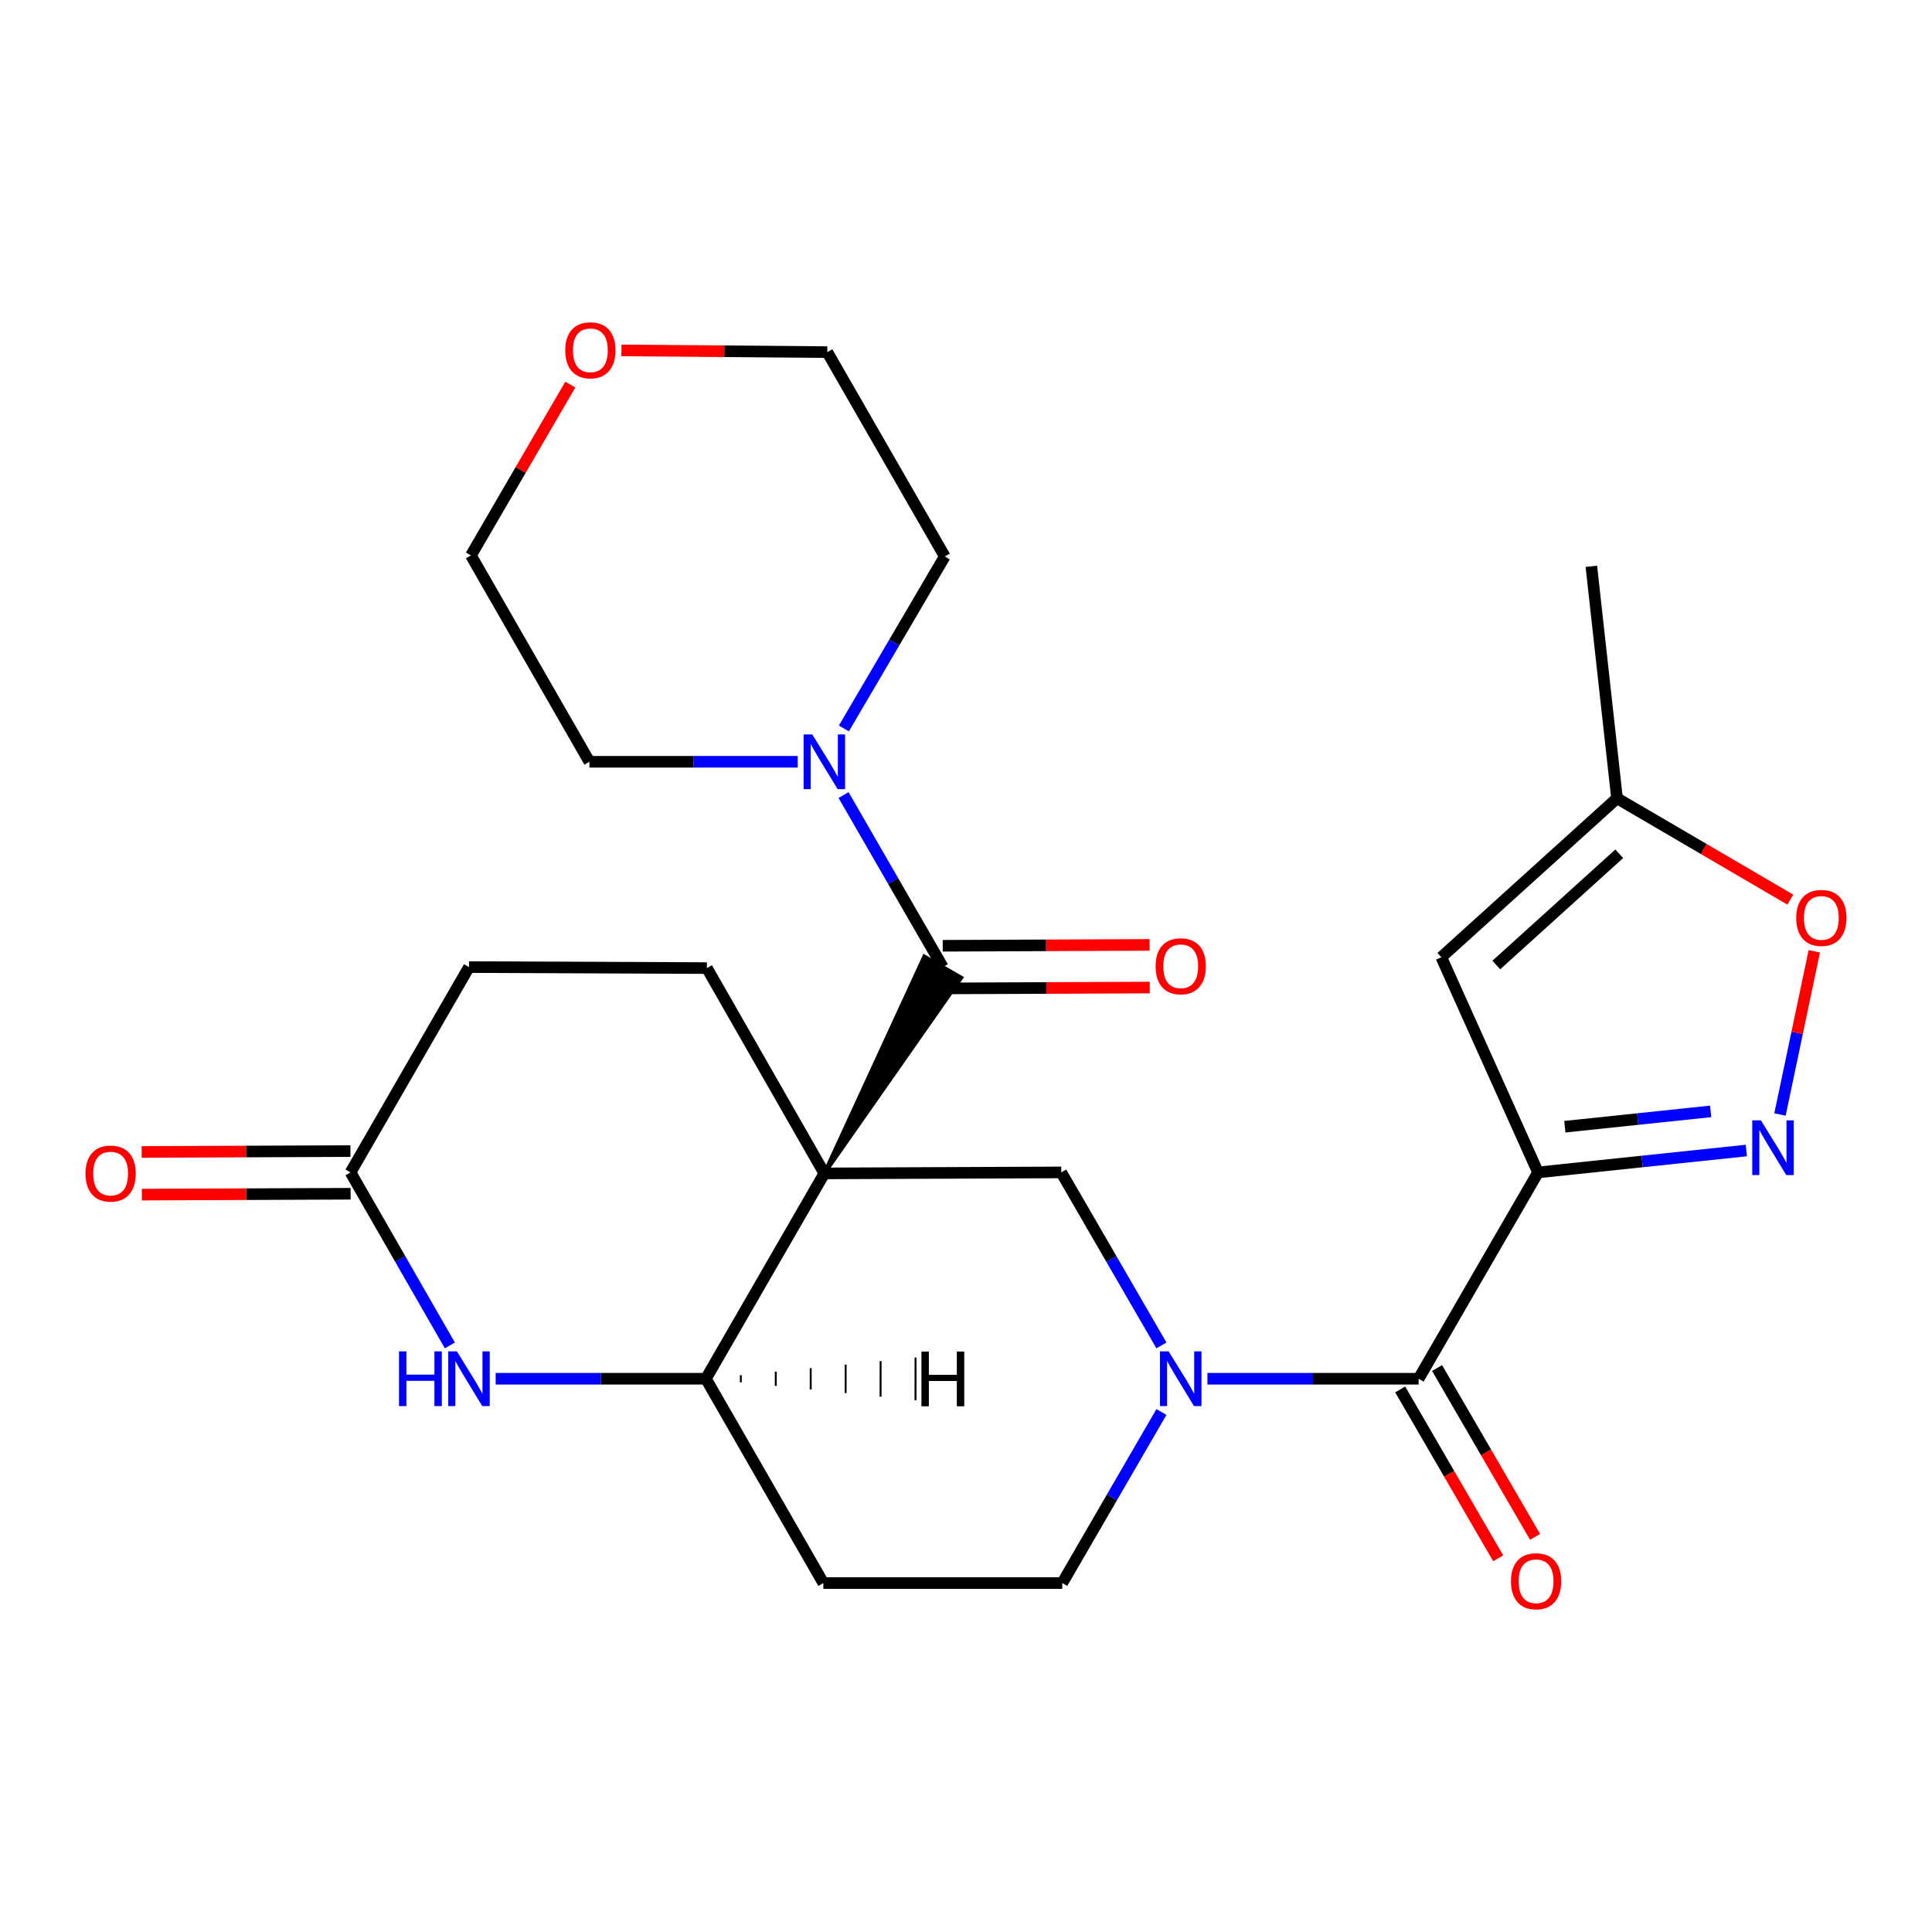 <?xml version='1.0' encoding='iso-8859-1'?>
<svg version='1.1' baseProfile='full'
              xmlns='http://www.w3.org/2000/svg'
                      xmlns:rdkit='http://www.rdkit.org/xml'
                      xmlns:xlink='http://www.w3.org/1999/xlink'
                  xml:space='preserve'
width='1000px' height='1000px' viewBox='0 0 1000 1000'>
<!-- END OF HEADER -->
<rect style='opacity:1.0;fill:#FFFFFF;stroke:none' width='1000' height='1000' x='0' y='0'> </rect>
<path class='bond-1' d='M 426.681,607.356 L 497.566,506.063 L 478.42,495.071 Z' style='fill:#000000;fill-rule:evenodd;fill-opacity:1;stroke:#000000;stroke-width:2px;stroke-linecap:butt;stroke-linejoin:miter;stroke-opacity:1;' />
<path class='bond-5' d='M 426.681,607.356 L 549.305,606.841' style='fill:none;fill-rule:evenodd;stroke:#000000;stroke-width:6px;stroke-linecap:butt;stroke-linejoin:miter;stroke-opacity:1' />
<path class='bond-6' d='M 426.681,607.356 L 365.369,713.631' style='fill:none;fill-rule:evenodd;stroke:#000000;stroke-width:6px;stroke-linecap:butt;stroke-linejoin:miter;stroke-opacity:1' />
<path class='bond-11' d='M 426.681,607.356 L 365.884,501.082' style='fill:none;fill-rule:evenodd;stroke:#000000;stroke-width:6px;stroke-linecap:butt;stroke-linejoin:miter;stroke-opacity:1' />
<path class='bond-0' d='M 796.085,606.841 L 734.282,713.631' style='fill:none;fill-rule:evenodd;stroke:#000000;stroke-width:6px;stroke-linecap:butt;stroke-linejoin:miter;stroke-opacity:1' />
<path class='bond-4' d='M 796.085,606.841 L 849.995,601.176' style='fill:none;fill-rule:evenodd;stroke:#000000;stroke-width:6px;stroke-linecap:butt;stroke-linejoin:miter;stroke-opacity:1' />
<path class='bond-4' d='M 849.995,601.176 L 903.905,595.511' style='fill:none;fill-rule:evenodd;stroke:#0000FF;stroke-width:6px;stroke-linecap:butt;stroke-linejoin:miter;stroke-opacity:1' />
<path class='bond-4' d='M 809.951,583.186 L 847.688,579.22' style='fill:none;fill-rule:evenodd;stroke:#000000;stroke-width:6px;stroke-linecap:butt;stroke-linejoin:miter;stroke-opacity:1' />
<path class='bond-4' d='M 847.688,579.22 L 885.425,575.255' style='fill:none;fill-rule:evenodd;stroke:#0000FF;stroke-width:6px;stroke-linecap:butt;stroke-linejoin:miter;stroke-opacity:1' />
<path class='bond-7' d='M 796.085,606.841 L 746.02,495.465' style='fill:none;fill-rule:evenodd;stroke:#000000;stroke-width:6px;stroke-linecap:butt;stroke-linejoin:miter;stroke-opacity:1' />
<path class='bond-9' d='M 487.993,500.567 L 462.306,456.043' style='fill:none;fill-rule:evenodd;stroke:#000000;stroke-width:6px;stroke-linecap:butt;stroke-linejoin:miter;stroke-opacity:1' />
<path class='bond-9' d='M 462.306,456.043 L 436.62,411.519' style='fill:none;fill-rule:evenodd;stroke:#0000FF;stroke-width:6px;stroke-linecap:butt;stroke-linejoin:miter;stroke-opacity:1' />
<path class='bond-16' d='M 488.039,511.605 L 541.575,511.381' style='fill:none;fill-rule:evenodd;stroke:#000000;stroke-width:6px;stroke-linecap:butt;stroke-linejoin:miter;stroke-opacity:1' />
<path class='bond-16' d='M 541.575,511.381 L 595.111,511.157' style='fill:none;fill-rule:evenodd;stroke:#FF0000;stroke-width:6px;stroke-linecap:butt;stroke-linejoin:miter;stroke-opacity:1' />
<path class='bond-16' d='M 487.947,489.528 L 541.483,489.305' style='fill:none;fill-rule:evenodd;stroke:#000000;stroke-width:6px;stroke-linecap:butt;stroke-linejoin:miter;stroke-opacity:1' />
<path class='bond-16' d='M 541.483,489.305 L 595.019,489.081' style='fill:none;fill-rule:evenodd;stroke:#FF0000;stroke-width:6px;stroke-linecap:butt;stroke-linejoin:miter;stroke-opacity:1' />
<path class='bond-2' d='M 601.158,696.386 L 575.231,651.614' style='fill:none;fill-rule:evenodd;stroke:#0000FF;stroke-width:6px;stroke-linecap:butt;stroke-linejoin:miter;stroke-opacity:1' />
<path class='bond-2' d='M 575.231,651.614 L 549.305,606.841' style='fill:none;fill-rule:evenodd;stroke:#000000;stroke-width:6px;stroke-linecap:butt;stroke-linejoin:miter;stroke-opacity:1' />
<path class='bond-3' d='M 624.962,713.631 L 679.622,713.631' style='fill:none;fill-rule:evenodd;stroke:#0000FF;stroke-width:6px;stroke-linecap:butt;stroke-linejoin:miter;stroke-opacity:1' />
<path class='bond-3' d='M 679.622,713.631 L 734.282,713.631' style='fill:none;fill-rule:evenodd;stroke:#000000;stroke-width:6px;stroke-linecap:butt;stroke-linejoin:miter;stroke-opacity:1' />
<path class='bond-27' d='M 601.161,730.847 L 575.49,775.119' style='fill:none;fill-rule:evenodd;stroke:#0000FF;stroke-width:6px;stroke-linecap:butt;stroke-linejoin:miter;stroke-opacity:1' />
<path class='bond-27' d='M 575.49,775.119 L 549.82,819.39' style='fill:none;fill-rule:evenodd;stroke:#000000;stroke-width:6px;stroke-linecap:butt;stroke-linejoin:miter;stroke-opacity:1' />
<path class='bond-17' d='M 724.736,719.172 L 750.099,762.869' style='fill:none;fill-rule:evenodd;stroke:#000000;stroke-width:6px;stroke-linecap:butt;stroke-linejoin:miter;stroke-opacity:1' />
<path class='bond-17' d='M 750.099,762.869 L 775.463,806.566' style='fill:none;fill-rule:evenodd;stroke:#FF0000;stroke-width:6px;stroke-linecap:butt;stroke-linejoin:miter;stroke-opacity:1' />
<path class='bond-17' d='M 743.829,708.09 L 769.193,751.787' style='fill:none;fill-rule:evenodd;stroke:#000000;stroke-width:6px;stroke-linecap:butt;stroke-linejoin:miter;stroke-opacity:1' />
<path class='bond-17' d='M 769.193,751.787 L 794.556,795.483' style='fill:none;fill-rule:evenodd;stroke:#FF0000;stroke-width:6px;stroke-linecap:butt;stroke-linejoin:miter;stroke-opacity:1' />
<path class='bond-10' d='M 921.32,576.86 L 930.202,534.627' style='fill:none;fill-rule:evenodd;stroke:#0000FF;stroke-width:6px;stroke-linecap:butt;stroke-linejoin:miter;stroke-opacity:1' />
<path class='bond-10' d='M 930.202,534.627 L 939.084,492.393' style='fill:none;fill-rule:evenodd;stroke:#FF0000;stroke-width:6px;stroke-linecap:butt;stroke-linejoin:miter;stroke-opacity:1' />
<path class='bond-8' d='M 365.369,713.631 L 310.96,713.631' style='fill:none;fill-rule:evenodd;stroke:#000000;stroke-width:6px;stroke-linecap:butt;stroke-linejoin:miter;stroke-opacity:1' />
<path class='bond-8' d='M 310.96,713.631 L 256.551,713.631' style='fill:none;fill-rule:evenodd;stroke:#0000FF;stroke-width:6px;stroke-linecap:butt;stroke-linejoin:miter;stroke-opacity:1' />
<path class='bond-14' d='M 365.369,713.631 L 426.166,819.39' style='fill:none;fill-rule:evenodd;stroke:#000000;stroke-width:6px;stroke-linecap:butt;stroke-linejoin:miter;stroke-opacity:1' />
<path class='bond-30' d='M 383.451,715.485 L 383.454,711.805' style='fill:none;fill-rule:evenodd;stroke:#000000;stroke-width:1.0px;stroke-linecap:butt;stroke-linejoin:miter;stroke-opacity:1' />
<path class='bond-30' d='M 401.534,717.338 L 401.539,709.979' style='fill:none;fill-rule:evenodd;stroke:#000000;stroke-width:1.0px;stroke-linecap:butt;stroke-linejoin:miter;stroke-opacity:1' />
<path class='bond-30' d='M 419.616,719.192 L 419.624,708.154' style='fill:none;fill-rule:evenodd;stroke:#000000;stroke-width:1.0px;stroke-linecap:butt;stroke-linejoin:miter;stroke-opacity:1' />
<path class='bond-30' d='M 437.698,721.046 L 437.709,706.328' style='fill:none;fill-rule:evenodd;stroke:#000000;stroke-width:1.0px;stroke-linecap:butt;stroke-linejoin:miter;stroke-opacity:1' />
<path class='bond-30' d='M 455.78,722.899 L 455.795,704.502' style='fill:none;fill-rule:evenodd;stroke:#000000;stroke-width:1.0px;stroke-linecap:butt;stroke-linejoin:miter;stroke-opacity:1' />
<path class='bond-30' d='M 473.863,724.753 L 473.88,702.677' style='fill:none;fill-rule:evenodd;stroke:#000000;stroke-width:1.0px;stroke-linecap:butt;stroke-linejoin:miter;stroke-opacity:1' />
<path class='bond-13' d='M 746.02,495.465 L 836.963,413.192' style='fill:none;fill-rule:evenodd;stroke:#000000;stroke-width:6px;stroke-linecap:butt;stroke-linejoin:miter;stroke-opacity:1' />
<path class='bond-13' d='M 774.472,499.495 L 838.132,441.905' style='fill:none;fill-rule:evenodd;stroke:#000000;stroke-width:6px;stroke-linecap:butt;stroke-linejoin:miter;stroke-opacity:1' />
<path class='bond-12' d='M 232.848,696.392 L 207.141,651.617' style='fill:none;fill-rule:evenodd;stroke:#0000FF;stroke-width:6px;stroke-linecap:butt;stroke-linejoin:miter;stroke-opacity:1' />
<path class='bond-12' d='M 207.141,651.617 L 181.434,606.841' style='fill:none;fill-rule:evenodd;stroke:#000000;stroke-width:6px;stroke-linecap:butt;stroke-linejoin:miter;stroke-opacity:1' />
<path class='bond-21' d='M 412.901,394.292 L 358.988,394.292' style='fill:none;fill-rule:evenodd;stroke:#0000FF;stroke-width:6px;stroke-linecap:butt;stroke-linejoin:miter;stroke-opacity:1' />
<path class='bond-21' d='M 358.988,394.292 L 305.075,394.292' style='fill:none;fill-rule:evenodd;stroke:#000000;stroke-width:6px;stroke-linecap:butt;stroke-linejoin:miter;stroke-opacity:1' />
<path class='bond-22' d='M 436.792,377.052 L 462.901,332.535' style='fill:none;fill-rule:evenodd;stroke:#0000FF;stroke-width:6px;stroke-linecap:butt;stroke-linejoin:miter;stroke-opacity:1' />
<path class='bond-22' d='M 462.901,332.535 L 489.011,288.018' style='fill:none;fill-rule:evenodd;stroke:#000000;stroke-width:6px;stroke-linecap:butt;stroke-linejoin:miter;stroke-opacity:1' />
<path class='bond-29' d='M 926.672,465.64 L 881.818,439.416' style='fill:none;fill-rule:evenodd;stroke:#FF0000;stroke-width:6px;stroke-linecap:butt;stroke-linejoin:miter;stroke-opacity:1' />
<path class='bond-29' d='M 881.818,439.416 L 836.963,413.192' style='fill:none;fill-rule:evenodd;stroke:#000000;stroke-width:6px;stroke-linecap:butt;stroke-linejoin:miter;stroke-opacity:1' />
<path class='bond-19' d='M 365.884,501.082 L 242.746,500.567' style='fill:none;fill-rule:evenodd;stroke:#000000;stroke-width:6px;stroke-linecap:butt;stroke-linejoin:miter;stroke-opacity:1' />
<path class='bond-18' d='M 181.388,595.803 L 127.356,596.027' style='fill:none;fill-rule:evenodd;stroke:#000000;stroke-width:6px;stroke-linecap:butt;stroke-linejoin:miter;stroke-opacity:1' />
<path class='bond-18' d='M 127.356,596.027 L 73.323,596.251' style='fill:none;fill-rule:evenodd;stroke:#FF0000;stroke-width:6px;stroke-linecap:butt;stroke-linejoin:miter;stroke-opacity:1' />
<path class='bond-18' d='M 181.48,617.879 L 127.447,618.104' style='fill:none;fill-rule:evenodd;stroke:#000000;stroke-width:6px;stroke-linecap:butt;stroke-linejoin:miter;stroke-opacity:1' />
<path class='bond-18' d='M 127.447,618.104 L 73.415,618.328' style='fill:none;fill-rule:evenodd;stroke:#FF0000;stroke-width:6px;stroke-linecap:butt;stroke-linejoin:miter;stroke-opacity:1' />
<path class='bond-26' d='M 181.434,606.841 L 242.746,500.567' style='fill:none;fill-rule:evenodd;stroke:#000000;stroke-width:6px;stroke-linecap:butt;stroke-linejoin:miter;stroke-opacity:1' />
<path class='bond-23' d='M 836.963,413.192 L 823.681,293.12' style='fill:none;fill-rule:evenodd;stroke:#000000;stroke-width:6px;stroke-linecap:butt;stroke-linejoin:miter;stroke-opacity:1' />
<path class='bond-15' d='M 426.166,819.39 L 549.82,819.39' style='fill:none;fill-rule:evenodd;stroke:#000000;stroke-width:6px;stroke-linecap:butt;stroke-linejoin:miter;stroke-opacity:1' />
<path class='bond-20' d='M 295.203,199.062 L 269.477,243.282' style='fill:none;fill-rule:evenodd;stroke:#FF0000;stroke-width:6px;stroke-linecap:butt;stroke-linejoin:miter;stroke-opacity:1' />
<path class='bond-20' d='M 269.477,243.282 L 243.751,287.502' style='fill:none;fill-rule:evenodd;stroke:#000000;stroke-width:6px;stroke-linecap:butt;stroke-linejoin:miter;stroke-opacity:1' />
<path class='bond-28' d='M 321.644,181.363 L 374.923,181.81' style='fill:none;fill-rule:evenodd;stroke:#FF0000;stroke-width:6px;stroke-linecap:butt;stroke-linejoin:miter;stroke-opacity:1' />
<path class='bond-28' d='M 374.923,181.81 L 428.202,182.258' style='fill:none;fill-rule:evenodd;stroke:#000000;stroke-width:6px;stroke-linecap:butt;stroke-linejoin:miter;stroke-opacity:1' />
<path class='bond-24' d='M 305.075,394.292 L 243.751,287.502' style='fill:none;fill-rule:evenodd;stroke:#000000;stroke-width:6px;stroke-linecap:butt;stroke-linejoin:miter;stroke-opacity:1' />
<path class='bond-25' d='M 489.011,288.018 L 428.202,182.258' style='fill:none;fill-rule:evenodd;stroke:#000000;stroke-width:6px;stroke-linecap:butt;stroke-linejoin:miter;stroke-opacity:1' />
<path  class='atom-3' d='M 604.884 699.471
L 614.164 714.471
Q 615.084 715.951, 616.564 718.631
Q 618.044 721.311, 618.124 721.471
L 618.124 699.471
L 621.884 699.471
L 621.884 727.791
L 618.004 727.791
L 608.044 711.391
Q 606.884 709.471, 605.644 707.271
Q 604.444 705.071, 604.084 704.391
L 604.084 727.791
L 600.404 727.791
L 600.404 699.471
L 604.884 699.471
' fill='#0000FF'/>
<path  class='atom-5' d='M 911.443 579.901
L 920.723 594.901
Q 921.643 596.381, 923.123 599.061
Q 924.603 601.741, 924.683 601.901
L 924.683 579.901
L 928.443 579.901
L 928.443 608.221
L 924.563 608.221
L 914.603 591.821
Q 913.443 589.901, 912.203 587.701
Q 911.003 585.501, 910.643 584.821
L 910.643 608.221
L 906.963 608.221
L 906.963 579.901
L 911.443 579.901
' fill='#0000FF'/>
<path  class='atom-9' d='M 206.526 699.471
L 210.366 699.471
L 210.366 711.511
L 224.846 711.511
L 224.846 699.471
L 228.686 699.471
L 228.686 727.791
L 224.846 727.791
L 224.846 714.711
L 210.366 714.711
L 210.366 727.791
L 206.526 727.791
L 206.526 699.471
' fill='#0000FF'/>
<path  class='atom-9' d='M 236.486 699.471
L 245.766 714.471
Q 246.686 715.951, 248.166 718.631
Q 249.646 721.311, 249.726 721.471
L 249.726 699.471
L 253.486 699.471
L 253.486 727.791
L 249.606 727.791
L 239.646 711.391
Q 238.486 709.471, 237.246 707.271
Q 236.046 705.071, 235.686 704.391
L 235.686 727.791
L 232.006 727.791
L 232.006 699.471
L 236.486 699.471
' fill='#0000FF'/>
<path  class='atom-10' d='M 420.421 380.132
L 429.701 395.132
Q 430.621 396.612, 432.101 399.292
Q 433.581 401.972, 433.661 402.132
L 433.661 380.132
L 437.421 380.132
L 437.421 408.452
L 433.541 408.452
L 423.581 392.052
Q 422.421 390.132, 421.181 387.932
Q 419.981 385.732, 419.621 385.052
L 419.621 408.452
L 415.941 408.452
L 415.941 380.132
L 420.421 380.132
' fill='#0000FF'/>
<path  class='atom-11' d='M 929.735 475.111
Q 929.735 468.311, 933.095 464.511
Q 936.455 460.711, 942.735 460.711
Q 949.015 460.711, 952.375 464.511
Q 955.735 468.311, 955.735 475.111
Q 955.735 481.991, 952.335 485.911
Q 948.935 489.791, 942.735 489.791
Q 936.495 489.791, 933.095 485.911
Q 929.735 482.031, 929.735 475.111
M 942.735 486.591
Q 947.055 486.591, 949.375 483.711
Q 951.735 480.791, 951.735 475.111
Q 951.735 469.551, 949.375 466.751
Q 947.055 463.911, 942.735 463.911
Q 938.415 463.911, 936.055 466.711
Q 933.735 469.511, 933.735 475.111
Q 933.735 480.831, 936.055 483.711
Q 938.415 486.591, 942.735 486.591
' fill='#FF0000'/>
<path  class='atom-17' d='M 598.144 500.132
Q 598.144 493.332, 601.504 489.532
Q 604.864 485.732, 611.144 485.732
Q 617.424 485.732, 620.784 489.532
Q 624.144 493.332, 624.144 500.132
Q 624.144 507.012, 620.744 510.932
Q 617.344 514.812, 611.144 514.812
Q 604.904 514.812, 601.504 510.932
Q 598.144 507.052, 598.144 500.132
M 611.144 511.612
Q 615.464 511.612, 617.784 508.732
Q 620.144 505.812, 620.144 500.132
Q 620.144 494.572, 617.784 491.772
Q 615.464 488.932, 611.144 488.932
Q 606.824 488.932, 604.464 491.732
Q 602.144 494.532, 602.144 500.132
Q 602.144 505.852, 604.464 508.732
Q 606.824 511.612, 611.144 511.612
' fill='#FF0000'/>
<path  class='atom-18' d='M 782.079 818.452
Q 782.079 811.652, 785.439 807.852
Q 788.799 804.052, 795.079 804.052
Q 801.359 804.052, 804.719 807.852
Q 808.079 811.652, 808.079 818.452
Q 808.079 825.332, 804.679 829.252
Q 801.279 833.132, 795.079 833.132
Q 788.839 833.132, 785.439 829.252
Q 782.079 825.372, 782.079 818.452
M 795.079 829.932
Q 799.399 829.932, 801.719 827.052
Q 804.079 824.132, 804.079 818.452
Q 804.079 812.892, 801.719 810.092
Q 799.399 807.252, 795.079 807.252
Q 790.759 807.252, 788.399 810.052
Q 786.079 812.852, 786.079 818.452
Q 786.079 824.172, 788.399 827.052
Q 790.759 829.932, 795.079 829.932
' fill='#FF0000'/>
<path  class='atom-19' d='M 44.265 607.436
Q 44.265 600.636, 47.625 596.836
Q 50.985 593.036, 57.265 593.036
Q 63.545 593.036, 66.905 596.836
Q 70.265 600.636, 70.265 607.436
Q 70.265 614.316, 66.865 618.236
Q 63.465 622.116, 57.265 622.116
Q 51.025 622.116, 47.625 618.236
Q 44.265 614.356, 44.265 607.436
M 57.265 618.916
Q 61.585 618.916, 63.905 616.036
Q 66.265 613.116, 66.265 607.436
Q 66.265 601.876, 63.905 599.076
Q 61.585 596.236, 57.265 596.236
Q 52.945 596.236, 50.585 599.036
Q 48.265 601.836, 48.265 607.436
Q 48.265 613.156, 50.585 616.036
Q 52.945 618.916, 57.265 618.916
' fill='#FF0000'/>
<path  class='atom-21' d='M 292.578 181.308
Q 292.578 174.508, 295.938 170.708
Q 299.298 166.908, 305.578 166.908
Q 311.858 166.908, 315.218 170.708
Q 318.578 174.508, 318.578 181.308
Q 318.578 188.188, 315.178 192.108
Q 311.778 195.988, 305.578 195.988
Q 299.338 195.988, 295.938 192.108
Q 292.578 188.228, 292.578 181.308
M 305.578 192.788
Q 309.898 192.788, 312.218 189.908
Q 314.578 186.988, 314.578 181.308
Q 314.578 175.748, 312.218 172.948
Q 309.898 170.108, 305.578 170.108
Q 301.258 170.108, 298.898 172.908
Q 296.578 175.708, 296.578 181.308
Q 296.578 187.028, 298.898 189.908
Q 301.258 192.788, 305.578 192.788
' fill='#FF0000'/>
<path  class='atom-27' d='M 476.937 699.566
L 480.777 699.566
L 480.777 711.606
L 495.257 711.606
L 495.257 699.566
L 499.097 699.566
L 499.097 727.886
L 495.257 727.886
L 495.257 714.806
L 480.777 714.806
L 480.777 727.886
L 476.937 727.886
L 476.937 699.566
' fill='#000000'/>
</svg>
